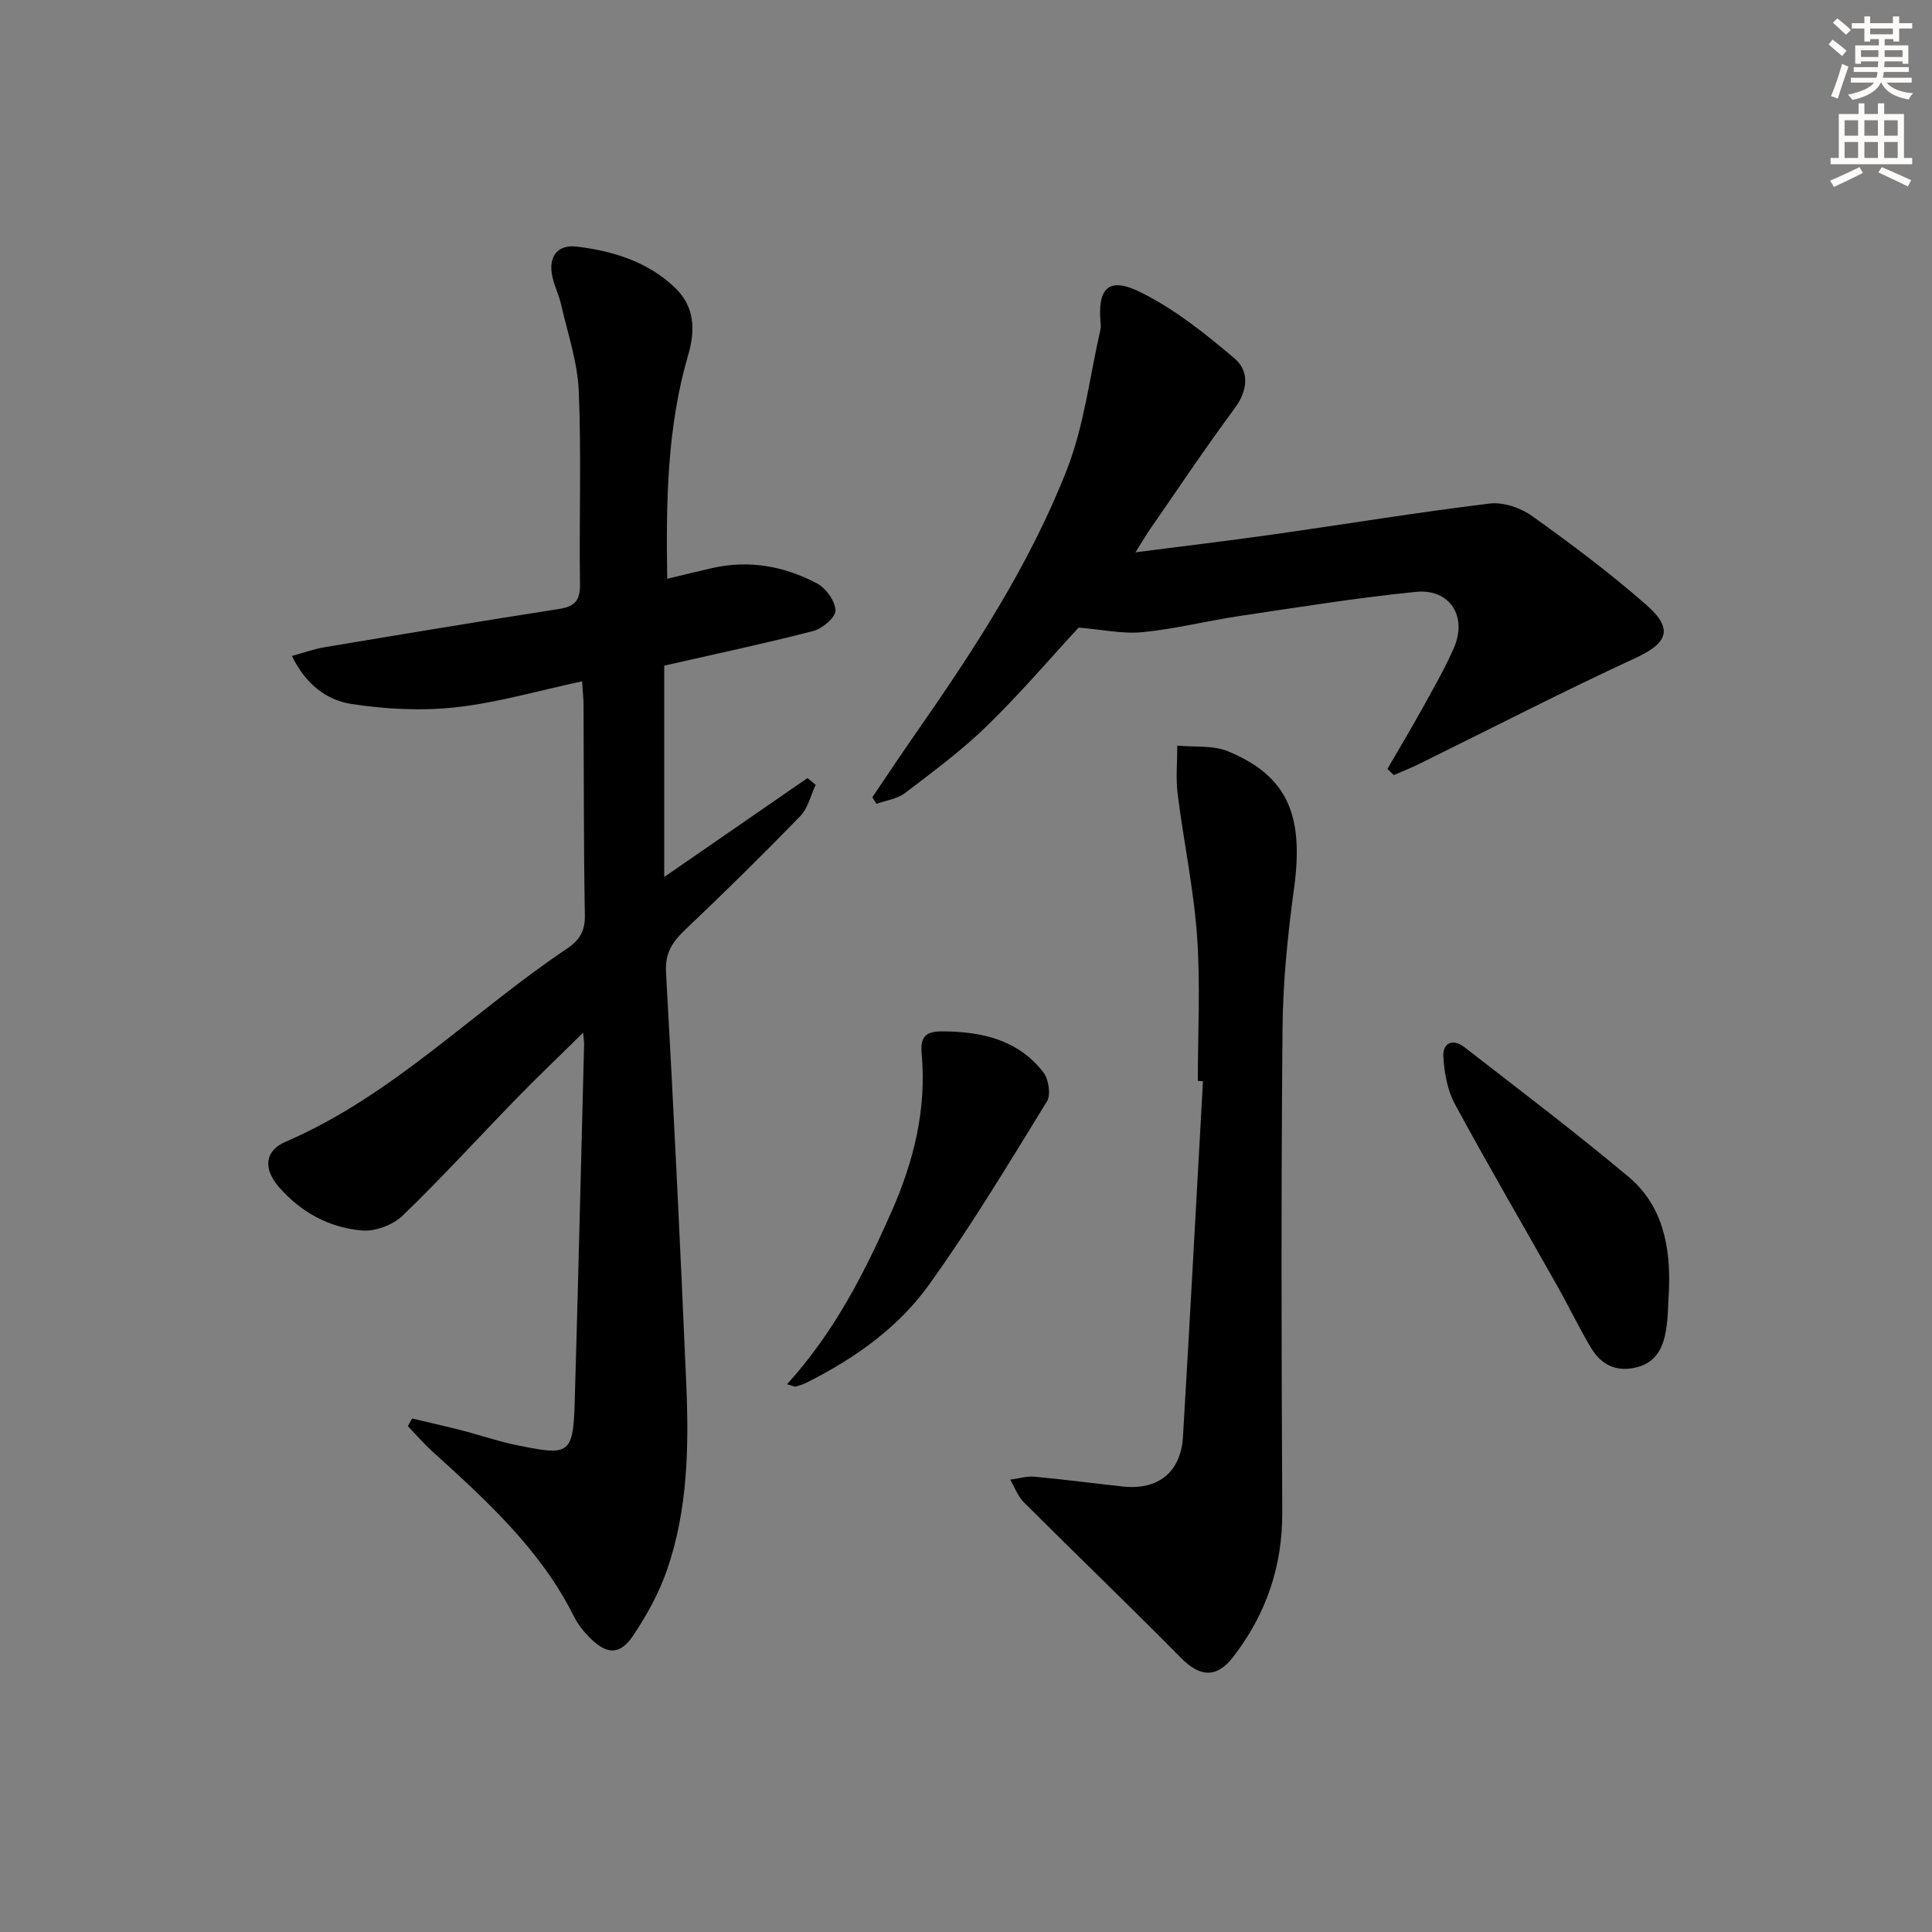 <svg enable-background="new 0 0 400 400" viewBox="0 0 400 400" xmlns="http://www.w3.org/2000/svg"><rect x="0" y="0" width="400" height="400" fill="#808080" stroke="none"/><g fill="#000001"><path d="m85.32 293.68c3.5.84 7.01 1.62 10.49 2.52 3.69.95 7.31 2.22 11.04 2.98 10.74 2.18 11.81 2.21 12.13-8.57.72-24.78 1.31-49.56 1.95-74.34.02-.61-.1-1.22-.2-2.46-4.88 4.81-9.38 9.09-13.71 13.53-7.9 8.11-15.52 16.5-23.67 24.35-2 1.92-5.65 3.3-8.38 3.07-6.79-.57-12.66-3.75-17.23-9.01-3.21-3.7-3.06-7.45 1.43-9.38 22.09-9.51 38.68-26.89 58.24-39.98 2.58-1.73 3.74-3.63 3.68-6.91-.26-14.49-.2-28.99-.27-43.48-.01-1.46-.18-2.91-.31-4.94-8.98 1.92-17.45 4.41-26.09 5.37-7.14.79-14.59.41-21.71-.69-5.02-.77-9.4-4.01-12.27-9.93 2.51-.69 4.58-1.44 6.71-1.8 16.19-2.71 32.39-5.41 48.61-7.93 3.28-.51 4.37-1.77 4.32-5.12-.19-13.33.3-26.67-.25-39.98-.25-6.01-2.3-11.95-3.65-17.9-.43-1.93-1.35-3.75-1.79-5.67-.96-4.17.92-6.85 5.06-6.35 7.49.91 14.65 3.11 20.29 8.5 4.08 3.9 4.25 8.75 2.76 13.86-4.41 15.04-4.61 30.45-4.36 46.41 3.32-.79 6.31-1.54 9.31-2.22 7.65-1.73 14.96-.4 21.72 3.19 1.84.98 3.75 3.64 3.81 5.59.04 1.41-2.69 3.75-4.56 4.24-10.11 2.61-20.33 4.78-30.9 7.18v43.76c10.08-6.96 19.87-13.72 29.66-20.48.56.47 1.13.93 1.69 1.4-1.02 2.17-1.57 4.81-3.15 6.45-7.76 7.99-15.7 15.81-23.78 23.47-2.66 2.52-4.27 4.79-4.05 8.85 1.59 28.39 2.97 56.79 4.19 85.19.56 12.98.34 26.01-3.94 38.47-1.65 4.8-4.17 9.41-7 13.64-2.76 4.15-5.51 4.06-9.03.51-1.27-1.28-2.47-2.77-3.27-4.38-6.93-13.89-18.16-24.06-29.39-34.25-1.77-1.61-3.34-3.44-5.01-5.17.29-.54.59-1.07.88-1.59z"/><path d="m287.25 159.2c2.37-4.09 4.8-8.14 7.09-12.27 2.32-4.21 4.75-8.38 6.67-12.78 2.85-6.53-.83-12.31-7.87-11.61-12.2 1.22-24.32 3.18-36.46 4.99-6.72 1-13.36 2.69-20.11 3.35-4.15.41-8.42-.55-13.26-.94-5.85 6.33-12.11 13.68-18.99 20.37-5.22 5.08-11.15 9.46-16.96 13.89-1.6 1.22-3.91 1.51-5.9 2.22-.29-.45-.58-.9-.86-1.35 3.14-4.63 6.23-9.29 9.43-13.87 11.92-17.09 23.29-34.59 30.88-54.03 3.57-9.14 4.7-19.24 6.92-28.9.11-.48.08-1 .03-1.49-.63-7.04 1.62-9.5 8-6.41 7.16 3.47 13.62 8.66 19.75 13.85 3.06 2.59 2.8 6.56.03 10.3-6.04 8.15-11.68 16.6-17.46 24.94-.92 1.32-1.72 2.72-3.09 4.89 10.14-1.31 19.34-2.4 28.51-3.7 14.95-2.12 29.86-4.58 44.84-6.4 2.83-.34 6.44.92 8.83 2.63 8.1 5.8 16.11 11.8 23.6 18.37 5.73 5.03 4.37 7.93-2.38 11.04-15.06 6.95-29.81 14.57-44.7 21.89-1.7.84-3.48 1.53-5.22 2.29-.44-.41-.88-.84-1.32-1.27z"/><path d="m248 223.79c0-9.99.55-20.02-.16-29.96-.7-9.86-2.79-19.61-4.02-29.45-.41-3.29-.07-6.67-.07-10.01 3.52.35 7.37-.11 10.5 1.18 12.32 5.11 15.74 13.22 13.67 28.35-1.32 9.68-2.31 19.48-2.39 29.24-.29 33.3-.22 66.6-.05 99.9.06 11.3-3.37 21.22-10.19 30.04-3.44 4.44-6.89 4.11-10.76.19-10.73-10.86-21.74-21.44-32.54-32.22-1.26-1.25-1.91-3.12-2.84-4.7 1.69-.22 3.4-.76 5.06-.61 6.11.56 12.19 1.37 18.29 2.03 7.28.78 11.98-2.97 12.42-10.28 1.46-24.54 2.77-49.09 4.14-73.63-.36-.03-.71-.05-1.06-.07z"/><path d="m345.55 266.75c-.2 2.98-.15 6.01-.67 8.93-.63 3.56-2.19 6.55-6.28 7.47-4.23.95-7.21-.76-9.25-4.18-2.46-4.13-4.54-8.48-6.9-12.67-7.08-12.57-14.37-25.03-21.23-37.72-1.56-2.88-2.19-6.48-2.39-9.8-.18-2.92 2.01-3.81 4.37-1.97 11.4 8.86 22.92 17.57 33.97 26.84 7.01 5.88 8.68 14.25 8.38 23.1z"/><path d="m162.94 286.6c9.75-10.74 15.96-22.9 21.58-35.59 4.7-10.64 7.34-21.34 6.3-32.86-.33-3.63.95-4.65 4.4-4.62 8.12.07 15.58 1.75 20.79 8.48 1.1 1.42 1.6 4.63.75 6.02-7.92 12.87-15.71 25.86-24.53 38.11-6.35 8.82-15.33 15.13-25.11 20.06-.73.37-1.52.64-2.31.87-.26.08-.61-.14-1.87-.47z"/></g><path d="m378.6 9.2.8-1c.9.7 1.9 1.4 2.9 2.3l-.9 1.1c-1.1-.9-2-1.7-2.8-2.4zm.5 10.7c.9-2.1 1.6-4.3 2.3-6.7.4.2.8.4 1.3.6-.7 2.1-1.5 4.3-2.2 6.6zm.4-15.2.9-.9c1 .8 2 1.6 2.8 2.4l-1 1c-1-.9-1.9-1.8-2.7-2.5zm12.5-1.3h1.2v1.4h2.7v1.1h-2.7v2.7h-1.2v-.5h-1.8v1.3h4.9v3.8h-1.2v-.5h-3.7c0 .4-.1.9-.1 1.2h5.1v1h-5.2c0 .5-.1.9-.2 1.2h6v1h-5.2c1.1 1.3 2.9 2 5.5 2.2-.4.4-.7.8-.9 1.3-2.9-.5-4.8-1.6-5.7-3.5h-.1c-.8 1.7-2.7 2.9-5.9 3.6-.2-.4-.6-.8-.9-1.1 2.8-.6 4.6-1.4 5.4-2.5h-4.8v-1h5.3c.1-.3.2-.7.2-1.2h-4.9v-1h5c0-.4 0-.8.1-1.2h-3.6v.5h-1.2v-3.8h4.9v-1.3h-1.8v.5h-1.2v-2.7h-2.6v-1.1h2.6v-1.4h1.2v1.4h4.7v-1.4zm-6.7 8.4h3.6c0-.4 0-.9 0-1.4h-3.6zm1.9-4.7h4.7v-1.2h-4.7zm6.7 3.3h-3.7v1.4h3.7z" fill="#fcfbfa"/><path d="m384.7 21.4h1.3v2.2h2.8v-2.2h1.3v2.2h4.1v9.1h1.7v1.3h-16.9v-1.3h1.7v-9.1h4.1v-2.2zm.3 13.2.7 1.2c-1.8.9-3.8 1.9-6 2.9-.2-.4-.5-.8-.8-1.3 2.4-1 4.4-2 6.1-2.8zm-3.1-6.5h2.8v-3.2h-2.8zm0 4.6h2.8v-3.3h-2.8zm4.1-4.6h2.8v-3.2h-2.8zm0 4.6h2.8v-3.3h-2.8zm3.6 1.9c2.1.9 4.1 1.8 6.1 2.7l-.7 1.3c-2.2-1.1-4.2-2-6.1-2.9zm3.3-9.7h-2.8v3.2h2.8zm-2.8 7.8h2.8v-3.3h-2.8z" fill="#fcfbfa"/></svg>
